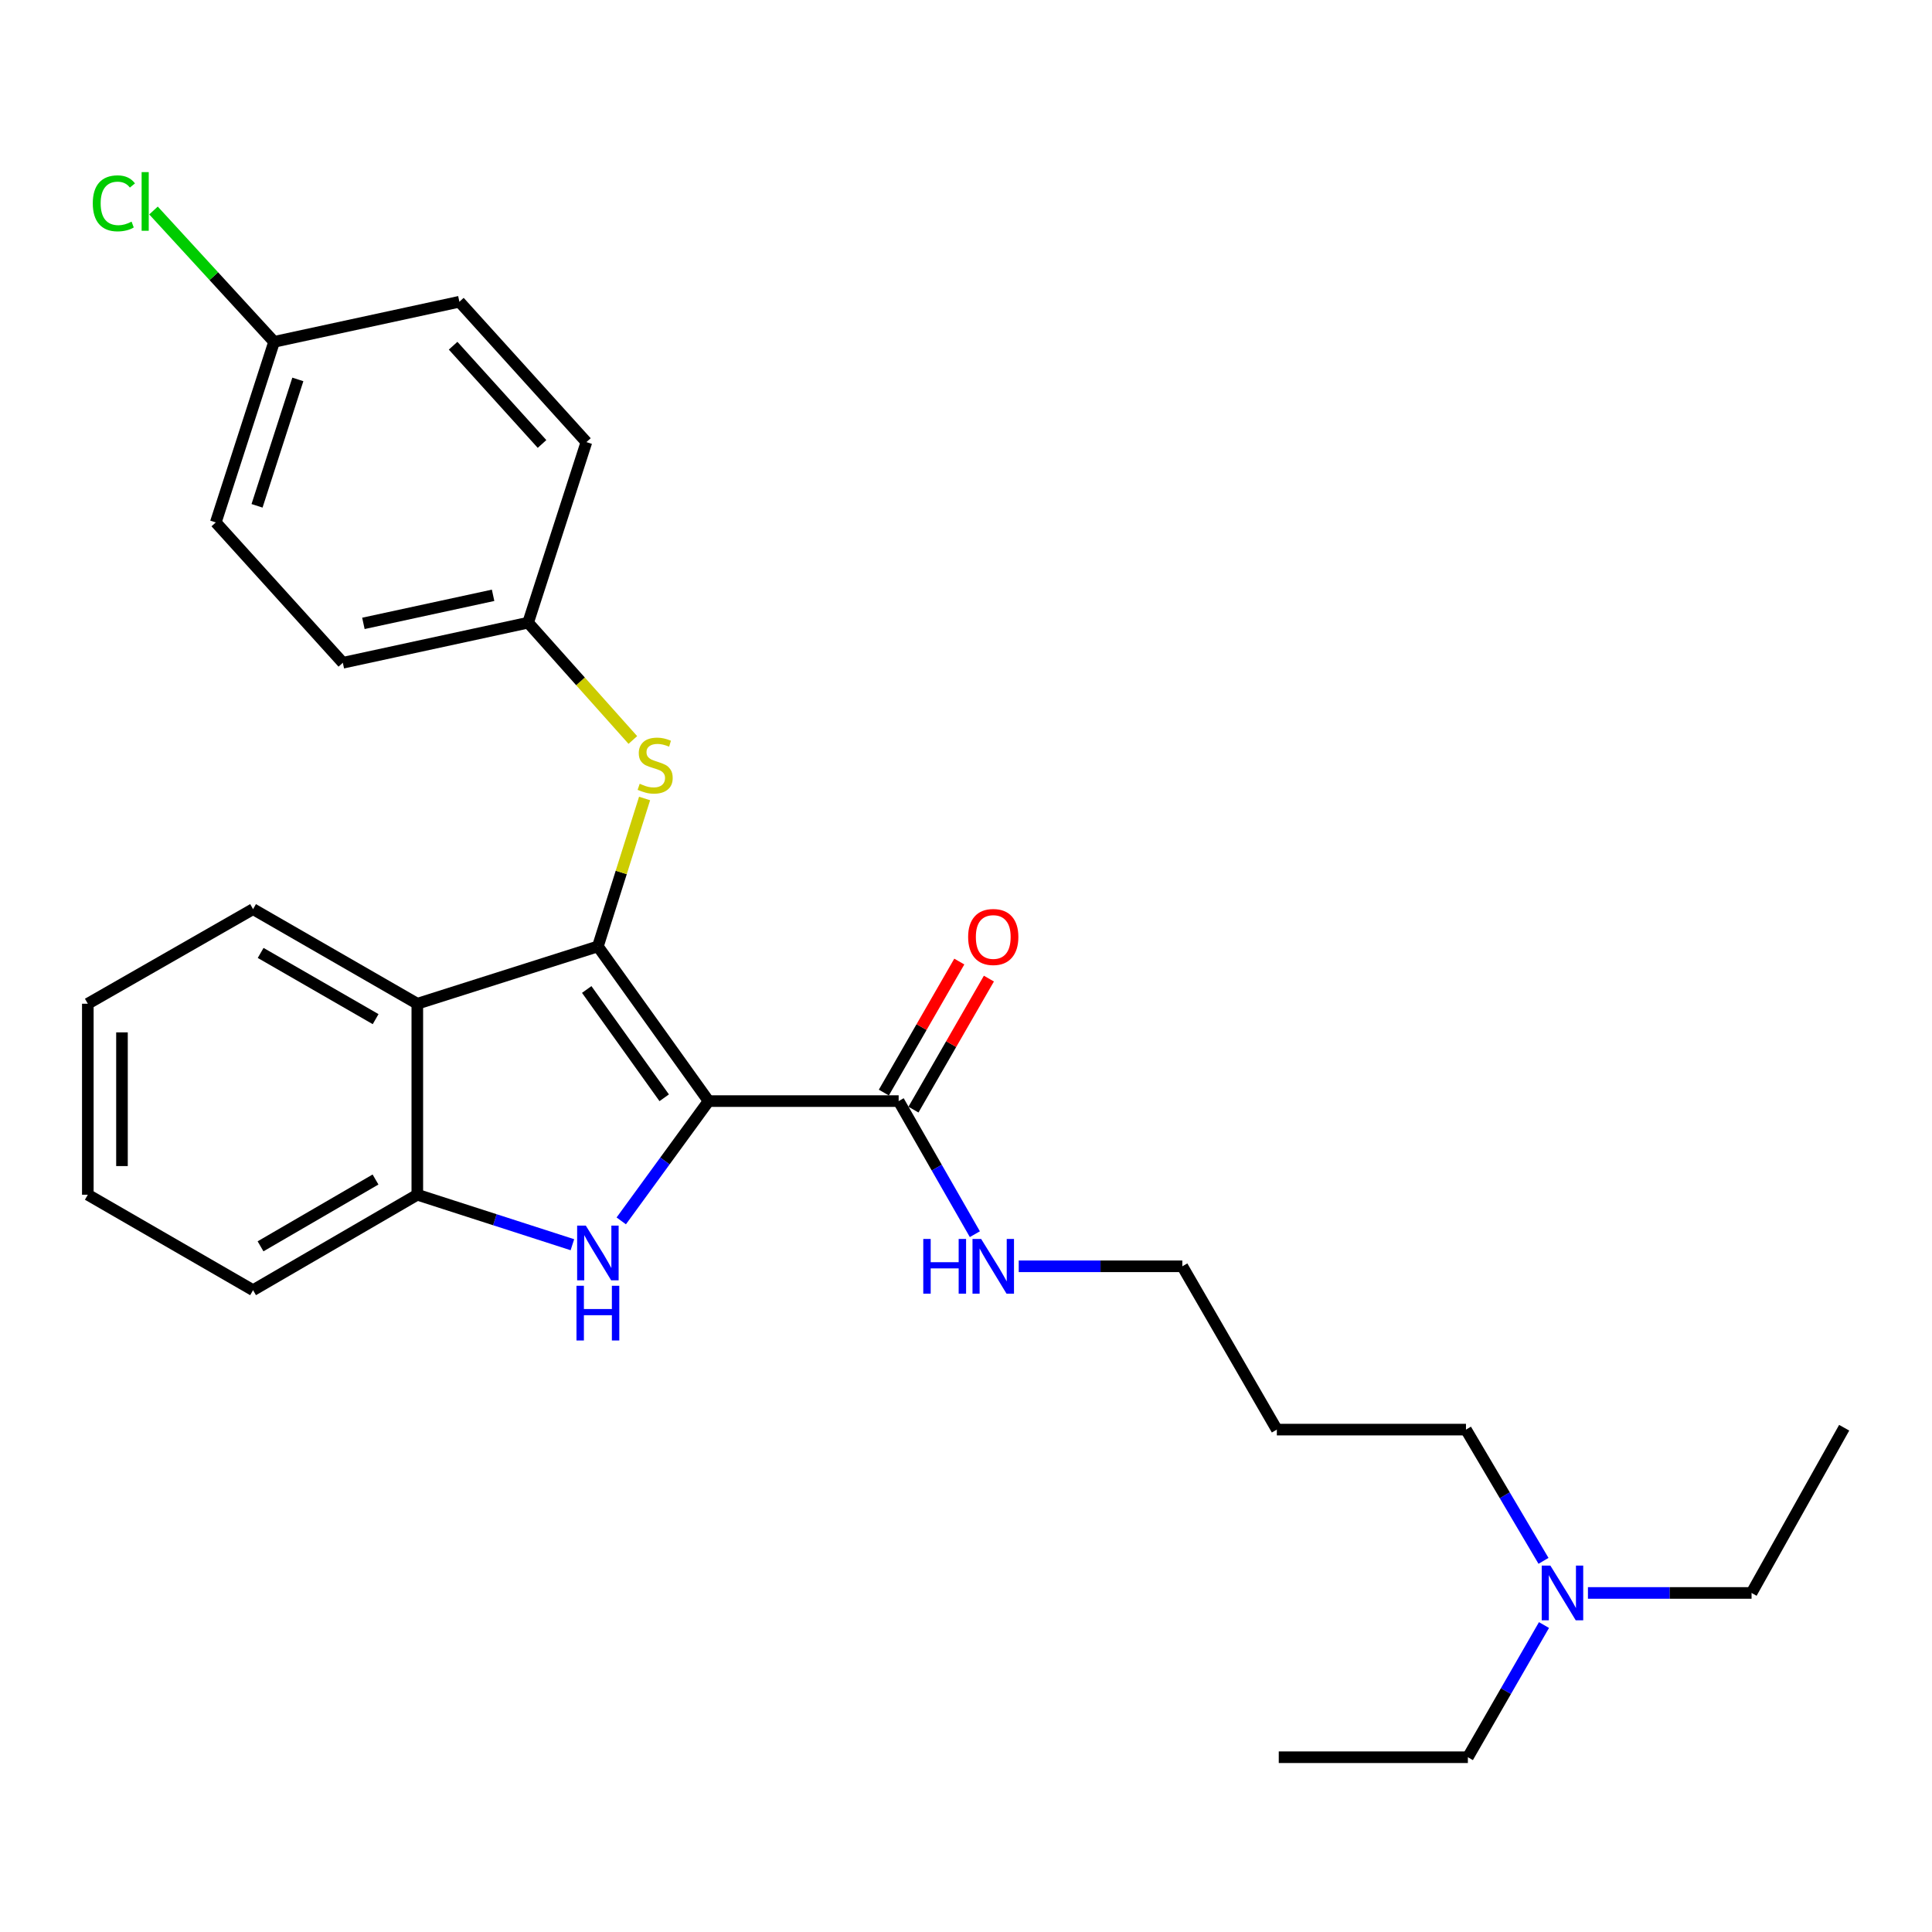 <?xml version='1.0' encoding='iso-8859-1'?>
<svg version='1.1' baseProfile='full'
              xmlns='http://www.w3.org/2000/svg'
                      xmlns:rdkit='http://www.rdkit.org/xml'
                      xmlns:xlink='http://www.w3.org/1999/xlink'
                  xml:space='preserve'
width='1000px' height='1000px' viewBox='0 0 1000 1000'>
<!-- END OF HEADER -->
<rect style='opacity:1.0;fill:#FFFFFF;stroke:none' width='1000' height='1000' x='0' y='0'> </rect>
<path class='bond-0' d='M 366.767,569.927 L 309.466,489.859' style='fill:none;fill-rule:evenodd;stroke:#000000;stroke-width:6px;stroke-linecap:butt;stroke-linejoin:miter;stroke-opacity:1' />
<path class='bond-0' d='M 343.795,568.206 L 303.684,512.158' style='fill:none;fill-rule:evenodd;stroke:#000000;stroke-width:6px;stroke-linecap:butt;stroke-linejoin:miter;stroke-opacity:1' />
<path class='bond-1' d='M 366.767,569.927 L 344.164,600.928' style='fill:none;fill-rule:evenodd;stroke:#000000;stroke-width:6px;stroke-linecap:butt;stroke-linejoin:miter;stroke-opacity:1' />
<path class='bond-1' d='M 344.164,600.928 L 321.562,631.93' style='fill:none;fill-rule:evenodd;stroke:#0000FF;stroke-width:6px;stroke-linecap:butt;stroke-linejoin:miter;stroke-opacity:1' />
<path class='bond-4' d='M 366.767,569.927 L 465.142,569.927' style='fill:none;fill-rule:evenodd;stroke:#000000;stroke-width:6px;stroke-linecap:butt;stroke-linejoin:miter;stroke-opacity:1' />
<path class='bond-2' d='M 309.466,489.859 L 216.001,519.531' style='fill:none;fill-rule:evenodd;stroke:#000000;stroke-width:6px;stroke-linecap:butt;stroke-linejoin:miter;stroke-opacity:1' />
<path class='bond-5' d='M 309.466,489.859 L 321.55,451.577' style='fill:none;fill-rule:evenodd;stroke:#000000;stroke-width:6px;stroke-linecap:butt;stroke-linejoin:miter;stroke-opacity:1' />
<path class='bond-5' d='M 321.55,451.577 L 333.634,413.294' style='fill:none;fill-rule:evenodd;stroke:#CCCC00;stroke-width:6px;stroke-linecap:butt;stroke-linejoin:miter;stroke-opacity:1' />
<path class='bond-3' d='M 296.271,644.267 L 256.136,631.327' style='fill:none;fill-rule:evenodd;stroke:#0000FF;stroke-width:6px;stroke-linecap:butt;stroke-linejoin:miter;stroke-opacity:1' />
<path class='bond-3' d='M 256.136,631.327 L 216.001,618.388' style='fill:none;fill-rule:evenodd;stroke:#000000;stroke-width:6px;stroke-linecap:butt;stroke-linejoin:miter;stroke-opacity:1' />
<path class='bond-12' d='M 216.001,519.531 L 130.983,470.569' style='fill:none;fill-rule:evenodd;stroke:#000000;stroke-width:6px;stroke-linecap:butt;stroke-linejoin:miter;stroke-opacity:1' />
<path class='bond-12' d='M 194.425,527.507 L 134.913,493.234' style='fill:none;fill-rule:evenodd;stroke:#000000;stroke-width:6px;stroke-linecap:butt;stroke-linejoin:miter;stroke-opacity:1' />
<path class='bond-27' d='M 216.001,519.531 L 216.001,618.388' style='fill:none;fill-rule:evenodd;stroke:#000000;stroke-width:6px;stroke-linecap:butt;stroke-linejoin:miter;stroke-opacity:1' />
<path class='bond-18' d='M 216.001,618.388 L 130.983,667.792' style='fill:none;fill-rule:evenodd;stroke:#000000;stroke-width:6px;stroke-linecap:butt;stroke-linejoin:miter;stroke-opacity:1' />
<path class='bond-18' d='M 194.366,610.513 L 134.853,645.095' style='fill:none;fill-rule:evenodd;stroke:#000000;stroke-width:6px;stroke-linecap:butt;stroke-linejoin:miter;stroke-opacity:1' />
<path class='bond-6' d='M 472.803,574.338 L 492.328,540.431' style='fill:none;fill-rule:evenodd;stroke:#000000;stroke-width:6px;stroke-linecap:butt;stroke-linejoin:miter;stroke-opacity:1' />
<path class='bond-6' d='M 492.328,540.431 L 511.853,506.523' style='fill:none;fill-rule:evenodd;stroke:#FF0000;stroke-width:6px;stroke-linecap:butt;stroke-linejoin:miter;stroke-opacity:1' />
<path class='bond-6' d='M 457.482,565.516 L 477.007,531.608' style='fill:none;fill-rule:evenodd;stroke:#000000;stroke-width:6px;stroke-linecap:butt;stroke-linejoin:miter;stroke-opacity:1' />
<path class='bond-6' d='M 477.007,531.608 L 496.532,497.701' style='fill:none;fill-rule:evenodd;stroke:#FF0000;stroke-width:6px;stroke-linecap:butt;stroke-linejoin:miter;stroke-opacity:1' />
<path class='bond-7' d='M 465.142,569.927 L 484.864,604.37' style='fill:none;fill-rule:evenodd;stroke:#000000;stroke-width:6px;stroke-linecap:butt;stroke-linejoin:miter;stroke-opacity:1' />
<path class='bond-7' d='M 484.864,604.37 L 504.586,638.812' style='fill:none;fill-rule:evenodd;stroke:#0000FF;stroke-width:6px;stroke-linecap:butt;stroke-linejoin:miter;stroke-opacity:1' />
<path class='bond-8' d='M 327.56,383.017 L 300.455,352.658' style='fill:none;fill-rule:evenodd;stroke:#CCCC00;stroke-width:6px;stroke-linecap:butt;stroke-linejoin:miter;stroke-opacity:1' />
<path class='bond-8' d='M 300.455,352.658 L 273.351,322.298' style='fill:none;fill-rule:evenodd;stroke:#000000;stroke-width:6px;stroke-linecap:butt;stroke-linejoin:miter;stroke-opacity:1' />
<path class='bond-19' d='M 527.291,655.436 L 569.63,655.436' style='fill:none;fill-rule:evenodd;stroke:#0000FF;stroke-width:6px;stroke-linecap:butt;stroke-linejoin:miter;stroke-opacity:1' />
<path class='bond-19' d='M 569.63,655.436 L 611.969,655.436' style='fill:none;fill-rule:evenodd;stroke:#000000;stroke-width:6px;stroke-linecap:butt;stroke-linejoin:miter;stroke-opacity:1' />
<path class='bond-13' d='M 273.351,322.298 L 303.524,228.834' style='fill:none;fill-rule:evenodd;stroke:#000000;stroke-width:6px;stroke-linecap:butt;stroke-linejoin:miter;stroke-opacity:1' />
<path class='bond-14' d='M 273.351,322.298 L 177.45,343.052' style='fill:none;fill-rule:evenodd;stroke:#000000;stroke-width:6px;stroke-linecap:butt;stroke-linejoin:miter;stroke-opacity:1' />
<path class='bond-14' d='M 255.227,308.132 L 188.096,322.659' style='fill:none;fill-rule:evenodd;stroke:#000000;stroke-width:6px;stroke-linecap:butt;stroke-linejoin:miter;stroke-opacity:1' />
<path class='bond-9' d='M 141.866,176.935 L 111.693,270.4' style='fill:none;fill-rule:evenodd;stroke:#000000;stroke-width:6px;stroke-linecap:butt;stroke-linejoin:miter;stroke-opacity:1' />
<path class='bond-9' d='M 154.164,196.386 L 133.043,261.811' style='fill:none;fill-rule:evenodd;stroke:#000000;stroke-width:6px;stroke-linecap:butt;stroke-linejoin:miter;stroke-opacity:1' />
<path class='bond-11' d='M 141.866,176.935 L 110.659,142.944' style='fill:none;fill-rule:evenodd;stroke:#000000;stroke-width:6px;stroke-linecap:butt;stroke-linejoin:miter;stroke-opacity:1' />
<path class='bond-11' d='M 110.659,142.944 L 79.452,108.954' style='fill:none;fill-rule:evenodd;stroke:#00CC00;stroke-width:6px;stroke-linecap:butt;stroke-linejoin:miter;stroke-opacity:1' />
<path class='bond-29' d='M 141.866,176.935 L 237.776,156.181' style='fill:none;fill-rule:evenodd;stroke:#000000;stroke-width:6px;stroke-linecap:butt;stroke-linejoin:miter;stroke-opacity:1' />
<path class='bond-10' d='M 798.915,807.894 L 778.851,773.929' style='fill:none;fill-rule:evenodd;stroke:#0000FF;stroke-width:6px;stroke-linecap:butt;stroke-linejoin:miter;stroke-opacity:1' />
<path class='bond-10' d='M 778.851,773.929 L 758.786,739.963' style='fill:none;fill-rule:evenodd;stroke:#000000;stroke-width:6px;stroke-linecap:butt;stroke-linejoin:miter;stroke-opacity:1' />
<path class='bond-21' d='M 821.917,824.509 L 864.261,824.509' style='fill:none;fill-rule:evenodd;stroke:#0000FF;stroke-width:6px;stroke-linecap:butt;stroke-linejoin:miter;stroke-opacity:1' />
<path class='bond-21' d='M 864.261,824.509 L 906.605,824.509' style='fill:none;fill-rule:evenodd;stroke:#000000;stroke-width:6px;stroke-linecap:butt;stroke-linejoin:miter;stroke-opacity:1' />
<path class='bond-22' d='M 799.164,841.122 L 779.466,875.33' style='fill:none;fill-rule:evenodd;stroke:#0000FF;stroke-width:6px;stroke-linecap:butt;stroke-linejoin:miter;stroke-opacity:1' />
<path class='bond-22' d='M 779.466,875.33 L 759.768,909.537' style='fill:none;fill-rule:evenodd;stroke:#000000;stroke-width:6px;stroke-linecap:butt;stroke-linejoin:miter;stroke-opacity:1' />
<path class='bond-23' d='M 130.983,470.569 L 45.455,519.531' style='fill:none;fill-rule:evenodd;stroke:#000000;stroke-width:6px;stroke-linecap:butt;stroke-linejoin:miter;stroke-opacity:1' />
<path class='bond-16' d='M 303.524,228.834 L 237.776,156.181' style='fill:none;fill-rule:evenodd;stroke:#000000;stroke-width:6px;stroke-linecap:butt;stroke-linejoin:miter;stroke-opacity:1' />
<path class='bond-16' d='M 280.553,229.798 L 234.53,178.942' style='fill:none;fill-rule:evenodd;stroke:#000000;stroke-width:6px;stroke-linecap:butt;stroke-linejoin:miter;stroke-opacity:1' />
<path class='bond-15' d='M 177.45,343.052 L 111.693,270.4' style='fill:none;fill-rule:evenodd;stroke:#000000;stroke-width:6px;stroke-linecap:butt;stroke-linejoin:miter;stroke-opacity:1' />
<path class='bond-17' d='M 660.892,739.963 L 611.969,655.436' style='fill:none;fill-rule:evenodd;stroke:#000000;stroke-width:6px;stroke-linecap:butt;stroke-linejoin:miter;stroke-opacity:1' />
<path class='bond-20' d='M 660.892,739.963 L 758.786,739.963' style='fill:none;fill-rule:evenodd;stroke:#000000;stroke-width:6px;stroke-linecap:butt;stroke-linejoin:miter;stroke-opacity:1' />
<path class='bond-26' d='M 130.983,667.792 L 45.455,618.388' style='fill:none;fill-rule:evenodd;stroke:#000000;stroke-width:6px;stroke-linecap:butt;stroke-linejoin:miter;stroke-opacity:1' />
<path class='bond-25' d='M 906.605,824.509 L 954.545,738.99' style='fill:none;fill-rule:evenodd;stroke:#000000;stroke-width:6px;stroke-linecap:butt;stroke-linejoin:miter;stroke-opacity:1' />
<path class='bond-24' d='M 759.768,909.537 L 661.884,909.537' style='fill:none;fill-rule:evenodd;stroke:#000000;stroke-width:6px;stroke-linecap:butt;stroke-linejoin:miter;stroke-opacity:1' />
<path class='bond-28' d='M 45.455,519.531 L 45.455,618.388' style='fill:none;fill-rule:evenodd;stroke:#000000;stroke-width:6px;stroke-linecap:butt;stroke-linejoin:miter;stroke-opacity:1' />
<path class='bond-28' d='M 63.134,534.359 L 63.134,603.559' style='fill:none;fill-rule:evenodd;stroke:#000000;stroke-width:6px;stroke-linecap:butt;stroke-linejoin:miter;stroke-opacity:1' />
<path  class='atom-2' d='M 303.206 634.361
L 312.486 649.361
Q 313.406 650.841, 314.886 653.521
Q 316.366 656.201, 316.446 656.361
L 316.446 634.361
L 320.206 634.361
L 320.206 662.681
L 316.326 662.681
L 306.366 646.281
Q 305.206 644.361, 303.966 642.161
Q 302.766 639.961, 302.406 639.281
L 302.406 662.681
L 298.726 662.681
L 298.726 634.361
L 303.206 634.361
' fill='#0000FF'/>
<path  class='atom-2' d='M 298.386 665.513
L 302.226 665.513
L 302.226 677.553
L 316.706 677.553
L 316.706 665.513
L 320.546 665.513
L 320.546 693.833
L 316.706 693.833
L 316.706 680.753
L 302.226 680.753
L 302.226 693.833
L 298.386 693.833
L 298.386 665.513
' fill='#0000FF'/>
<path  class='atom-6' d='M 331.108 405.672
Q 331.428 405.792, 332.748 406.352
Q 334.068 406.912, 335.508 407.272
Q 336.988 407.592, 338.428 407.592
Q 341.108 407.592, 342.668 406.312
Q 344.228 404.992, 344.228 402.712
Q 344.228 401.152, 343.428 400.192
Q 342.668 399.232, 341.468 398.712
Q 340.268 398.192, 338.268 397.592
Q 335.748 396.832, 334.228 396.112
Q 332.748 395.392, 331.668 393.872
Q 330.628 392.352, 330.628 389.792
Q 330.628 386.232, 333.028 384.032
Q 335.468 381.832, 340.268 381.832
Q 343.548 381.832, 347.268 383.392
L 346.348 386.472
Q 342.948 385.072, 340.388 385.072
Q 337.628 385.072, 336.108 386.232
Q 334.588 387.352, 334.628 389.312
Q 334.628 390.832, 335.388 391.752
Q 336.188 392.672, 337.308 393.192
Q 338.468 393.712, 340.388 394.312
Q 342.948 395.112, 344.468 395.912
Q 345.988 396.712, 347.068 398.352
Q 348.188 399.952, 348.188 402.712
Q 348.188 406.632, 345.548 408.752
Q 342.948 410.832, 338.588 410.832
Q 336.068 410.832, 334.148 410.272
Q 332.268 409.752, 330.028 408.832
L 331.108 405.672
' fill='#CCCC00'/>
<path  class='atom-7' d='M 501.104 484.979
Q 501.104 478.179, 504.464 474.379
Q 507.824 470.579, 514.104 470.579
Q 520.384 470.579, 523.744 474.379
Q 527.104 478.179, 527.104 484.979
Q 527.104 491.859, 523.704 495.779
Q 520.304 499.659, 514.104 499.659
Q 507.864 499.659, 504.464 495.779
Q 501.104 491.899, 501.104 484.979
M 514.104 496.459
Q 518.424 496.459, 520.744 493.579
Q 523.104 490.659, 523.104 484.979
Q 523.104 479.419, 520.744 476.619
Q 518.424 473.779, 514.104 473.779
Q 509.784 473.779, 507.424 476.579
Q 505.104 479.379, 505.104 484.979
Q 505.104 490.699, 507.424 493.579
Q 509.784 496.459, 514.104 496.459
' fill='#FF0000'/>
<path  class='atom-8' d='M 477.884 641.276
L 481.724 641.276
L 481.724 653.316
L 496.204 653.316
L 496.204 641.276
L 500.044 641.276
L 500.044 669.596
L 496.204 669.596
L 496.204 656.516
L 481.724 656.516
L 481.724 669.596
L 477.884 669.596
L 477.884 641.276
' fill='#0000FF'/>
<path  class='atom-8' d='M 507.844 641.276
L 517.124 656.276
Q 518.044 657.756, 519.524 660.436
Q 521.004 663.116, 521.084 663.276
L 521.084 641.276
L 524.844 641.276
L 524.844 669.596
L 520.964 669.596
L 511.004 653.196
Q 509.844 651.276, 508.604 649.076
Q 507.404 646.876, 507.044 646.196
L 507.044 669.596
L 503.364 669.596
L 503.364 641.276
L 507.844 641.276
' fill='#0000FF'/>
<path  class='atom-11' d='M 802.47 810.349
L 811.75 825.349
Q 812.67 826.829, 814.15 829.509
Q 815.63 832.189, 815.71 832.349
L 815.71 810.349
L 819.47 810.349
L 819.47 838.669
L 815.59 838.669
L 805.63 822.269
Q 804.47 820.349, 803.23 818.149
Q 802.03 815.949, 801.67 815.269
L 801.67 838.669
L 797.99 838.669
L 797.99 810.349
L 802.47 810.349
' fill='#0000FF'/>
<path  class='atom-12' d='M 48.026 105.243
Q 48.026 98.203, 51.306 94.523
Q 54.626 90.803, 60.906 90.803
Q 66.746 90.803, 69.866 94.923
L 67.226 97.083
Q 64.946 94.083, 60.906 94.083
Q 56.626 94.083, 54.346 96.963
Q 52.106 99.803, 52.106 105.243
Q 52.106 110.843, 54.426 113.723
Q 56.786 116.603, 61.346 116.603
Q 64.466 116.603, 68.106 114.723
L 69.226 117.723
Q 67.746 118.683, 65.506 119.243
Q 63.266 119.803, 60.786 119.803
Q 54.626 119.803, 51.306 116.043
Q 48.026 112.283, 48.026 105.243
' fill='#00CC00'/>
<path  class='atom-12' d='M 73.306 89.083
L 76.986 89.083
L 76.986 119.443
L 73.306 119.443
L 73.306 89.083
' fill='#00CC00'/>
</svg>
